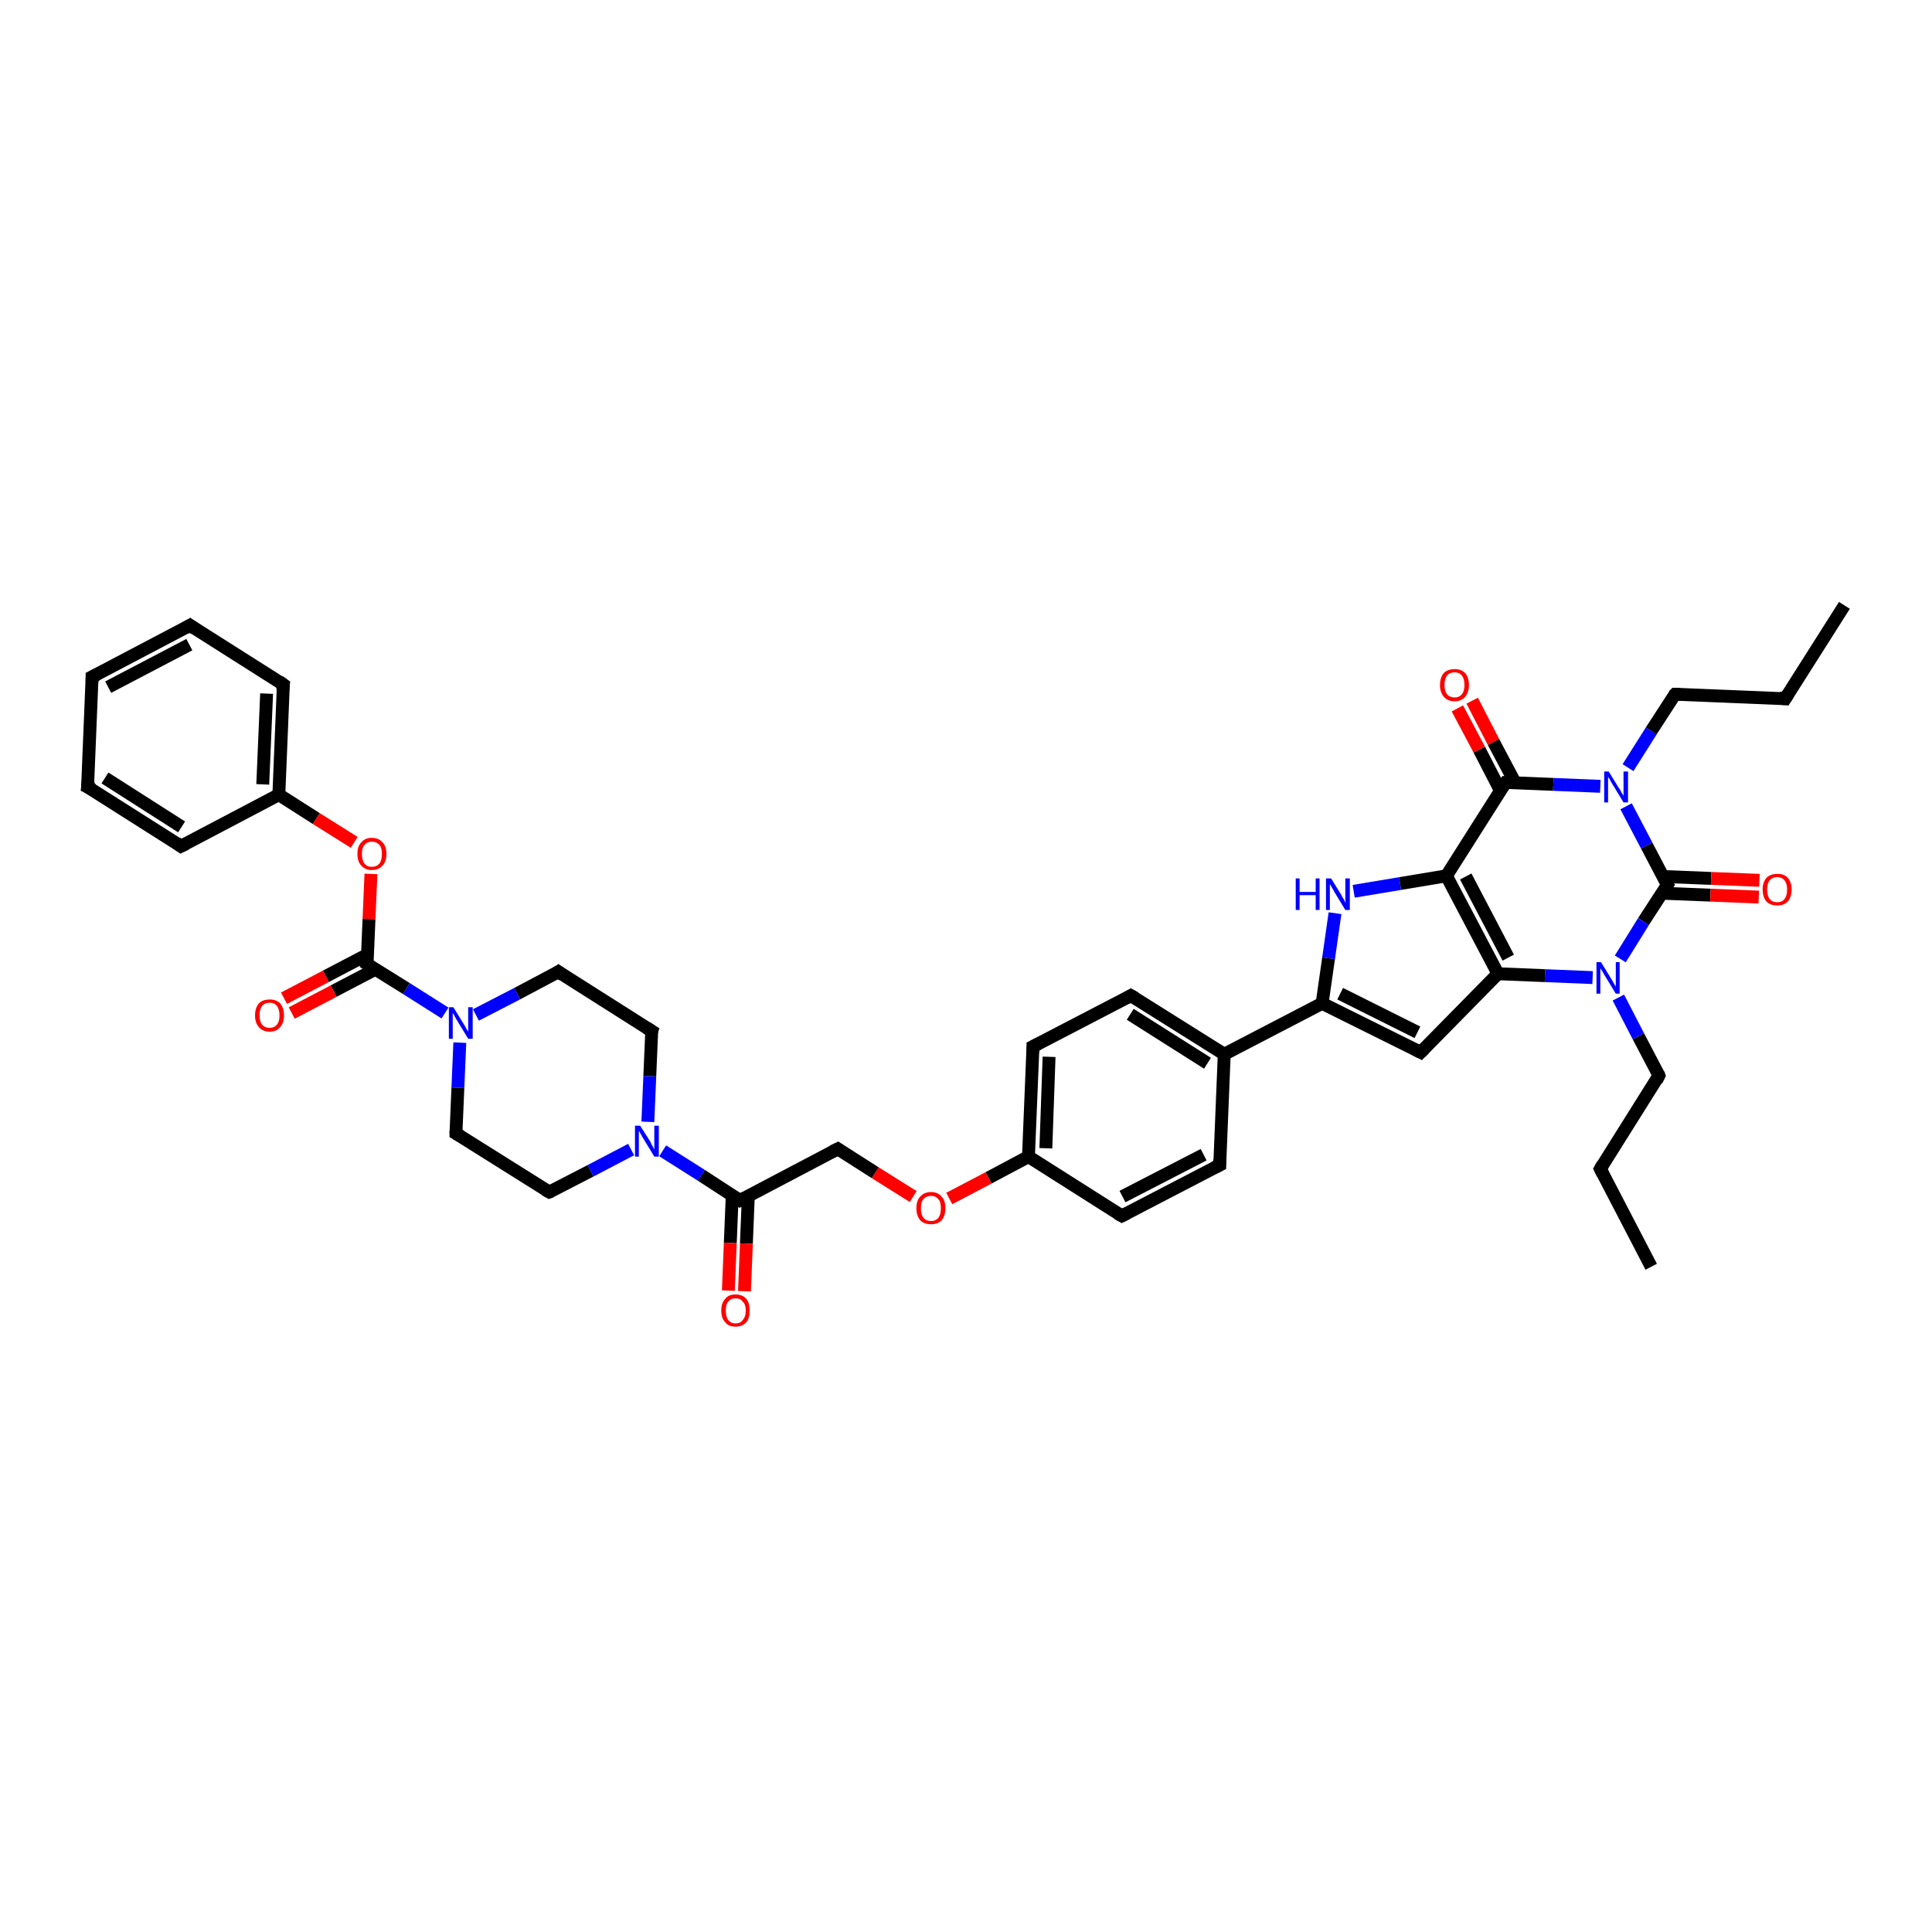 <?xml version='1.0' encoding='iso-8859-1'?>
<svg version='1.1' baseProfile='full'
              xmlns='http://www.w3.org/2000/svg'
                      xmlns:rdkit='http://www.rdkit.org/xml'
                      xmlns:xlink='http://www.w3.org/1999/xlink'
                  xml:space='preserve'
width='300px' height='300px' viewBox='0 0 300 300'>
<!-- END OF HEADER -->
<rect style='opacity:1.0;fill:#FFFFFF;stroke:none' width='300.0' height='300.0' x='0.0' y='0.0'> </rect>
<path class='bond-0 atom-0 atom-1' d='M 256.4,196.7 L 248.5,181.5' style='fill:none;fill-rule:evenodd;stroke:#000000;stroke-width:2.0px;stroke-linecap:butt;stroke-linejoin:miter;stroke-opacity:1' />
<path class='bond-1 atom-1 atom-2' d='M 248.5,181.5 L 257.6,167.0' style='fill:none;fill-rule:evenodd;stroke:#000000;stroke-width:2.0px;stroke-linecap:butt;stroke-linejoin:miter;stroke-opacity:1' />
<path class='bond-2 atom-2 atom-3' d='M 257.6,167.0 L 254.4,160.9' style='fill:none;fill-rule:evenodd;stroke:#000000;stroke-width:2.0px;stroke-linecap:butt;stroke-linejoin:miter;stroke-opacity:1' />
<path class='bond-2 atom-2 atom-3' d='M 254.4,160.9 L 251.3,154.9' style='fill:none;fill-rule:evenodd;stroke:#0000FF;stroke-width:2.0px;stroke-linecap:butt;stroke-linejoin:miter;stroke-opacity:1' />
<path class='bond-3 atom-3 atom-4' d='M 247.3,151.8 L 239.9,151.5' style='fill:none;fill-rule:evenodd;stroke:#0000FF;stroke-width:2.0px;stroke-linecap:butt;stroke-linejoin:miter;stroke-opacity:1' />
<path class='bond-3 atom-3 atom-4' d='M 239.9,151.5 L 232.6,151.2' style='fill:none;fill-rule:evenodd;stroke:#000000;stroke-width:2.0px;stroke-linecap:butt;stroke-linejoin:miter;stroke-opacity:1' />
<path class='bond-4 atom-4 atom-5' d='M 232.6,151.2 L 220.6,163.4' style='fill:none;fill-rule:evenodd;stroke:#000000;stroke-width:2.0px;stroke-linecap:butt;stroke-linejoin:miter;stroke-opacity:1' />
<path class='bond-5 atom-5 atom-6' d='M 220.6,163.4 L 205.3,155.8' style='fill:none;fill-rule:evenodd;stroke:#000000;stroke-width:2.0px;stroke-linecap:butt;stroke-linejoin:miter;stroke-opacity:1' />
<path class='bond-5 atom-5 atom-6' d='M 220.1,160.3 L 208.1,154.3' style='fill:none;fill-rule:evenodd;stroke:#000000;stroke-width:2.0px;stroke-linecap:butt;stroke-linejoin:miter;stroke-opacity:1' />
<path class='bond-6 atom-6 atom-7' d='M 205.3,155.8 L 206.3,148.8' style='fill:none;fill-rule:evenodd;stroke:#000000;stroke-width:2.0px;stroke-linecap:butt;stroke-linejoin:miter;stroke-opacity:1' />
<path class='bond-6 atom-6 atom-7' d='M 206.3,148.8 L 207.3,141.8' style='fill:none;fill-rule:evenodd;stroke:#0000FF;stroke-width:2.0px;stroke-linecap:butt;stroke-linejoin:miter;stroke-opacity:1' />
<path class='bond-7 atom-7 atom-8' d='M 210.2,138.4 L 217.4,137.2' style='fill:none;fill-rule:evenodd;stroke:#0000FF;stroke-width:2.0px;stroke-linecap:butt;stroke-linejoin:miter;stroke-opacity:1' />
<path class='bond-7 atom-7 atom-8' d='M 217.4,137.2 L 224.6,136.0' style='fill:none;fill-rule:evenodd;stroke:#000000;stroke-width:2.0px;stroke-linecap:butt;stroke-linejoin:miter;stroke-opacity:1' />
<path class='bond-8 atom-8 atom-9' d='M 224.6,136.0 L 233.8,121.5' style='fill:none;fill-rule:evenodd;stroke:#000000;stroke-width:2.0px;stroke-linecap:butt;stroke-linejoin:miter;stroke-opacity:1' />
<path class='bond-9 atom-9 atom-10' d='M 235.3,121.6 L 231.9,115.2' style='fill:none;fill-rule:evenodd;stroke:#000000;stroke-width:2.0px;stroke-linecap:butt;stroke-linejoin:miter;stroke-opacity:1' />
<path class='bond-9 atom-9 atom-10' d='M 231.9,115.2 L 228.6,108.8' style='fill:none;fill-rule:evenodd;stroke:#FF0000;stroke-width:2.0px;stroke-linecap:butt;stroke-linejoin:miter;stroke-opacity:1' />
<path class='bond-9 atom-9 atom-10' d='M 233.0,122.8 L 229.7,116.4' style='fill:none;fill-rule:evenodd;stroke:#000000;stroke-width:2.0px;stroke-linecap:butt;stroke-linejoin:miter;stroke-opacity:1' />
<path class='bond-9 atom-9 atom-10' d='M 229.7,116.4 L 226.3,110.0' style='fill:none;fill-rule:evenodd;stroke:#FF0000;stroke-width:2.0px;stroke-linecap:butt;stroke-linejoin:miter;stroke-opacity:1' />
<path class='bond-10 atom-9 atom-11' d='M 233.8,121.5 L 241.2,121.8' style='fill:none;fill-rule:evenodd;stroke:#000000;stroke-width:2.0px;stroke-linecap:butt;stroke-linejoin:miter;stroke-opacity:1' />
<path class='bond-10 atom-9 atom-11' d='M 241.2,121.8 L 248.5,122.1' style='fill:none;fill-rule:evenodd;stroke:#0000FF;stroke-width:2.0px;stroke-linecap:butt;stroke-linejoin:miter;stroke-opacity:1' />
<path class='bond-11 atom-11 atom-12' d='M 252.8,119.2 L 256.4,113.5' style='fill:none;fill-rule:evenodd;stroke:#0000FF;stroke-width:2.0px;stroke-linecap:butt;stroke-linejoin:miter;stroke-opacity:1' />
<path class='bond-11 atom-11 atom-12' d='M 256.4,113.5 L 260.1,107.8' style='fill:none;fill-rule:evenodd;stroke:#000000;stroke-width:2.0px;stroke-linecap:butt;stroke-linejoin:miter;stroke-opacity:1' />
<path class='bond-12 atom-12 atom-13' d='M 260.1,107.8 L 277.2,108.5' style='fill:none;fill-rule:evenodd;stroke:#000000;stroke-width:2.0px;stroke-linecap:butt;stroke-linejoin:miter;stroke-opacity:1' />
<path class='bond-13 atom-13 atom-14' d='M 277.2,108.5 L 286.4,94.0' style='fill:none;fill-rule:evenodd;stroke:#000000;stroke-width:2.0px;stroke-linecap:butt;stroke-linejoin:miter;stroke-opacity:1' />
<path class='bond-14 atom-11 atom-15' d='M 252.5,125.2 L 255.7,131.3' style='fill:none;fill-rule:evenodd;stroke:#0000FF;stroke-width:2.0px;stroke-linecap:butt;stroke-linejoin:miter;stroke-opacity:1' />
<path class='bond-14 atom-11 atom-15' d='M 255.7,131.3 L 258.9,137.4' style='fill:none;fill-rule:evenodd;stroke:#000000;stroke-width:2.0px;stroke-linecap:butt;stroke-linejoin:miter;stroke-opacity:1' />
<path class='bond-15 atom-15 atom-16' d='M 258.1,138.7 L 265.6,139.0' style='fill:none;fill-rule:evenodd;stroke:#000000;stroke-width:2.0px;stroke-linecap:butt;stroke-linejoin:miter;stroke-opacity:1' />
<path class='bond-15 atom-15 atom-16' d='M 265.6,139.0 L 273.1,139.3' style='fill:none;fill-rule:evenodd;stroke:#FF0000;stroke-width:2.0px;stroke-linecap:butt;stroke-linejoin:miter;stroke-opacity:1' />
<path class='bond-15 atom-15 atom-16' d='M 258.2,136.1 L 265.7,136.4' style='fill:none;fill-rule:evenodd;stroke:#000000;stroke-width:2.0px;stroke-linecap:butt;stroke-linejoin:miter;stroke-opacity:1' />
<path class='bond-15 atom-15 atom-16' d='M 265.7,136.4 L 273.2,136.7' style='fill:none;fill-rule:evenodd;stroke:#FF0000;stroke-width:2.0px;stroke-linecap:butt;stroke-linejoin:miter;stroke-opacity:1' />
<path class='bond-16 atom-6 atom-17' d='M 205.3,155.8 L 190.1,163.7' style='fill:none;fill-rule:evenodd;stroke:#000000;stroke-width:2.0px;stroke-linecap:butt;stroke-linejoin:miter;stroke-opacity:1' />
<path class='bond-17 atom-17 atom-18' d='M 190.1,163.7 L 175.6,154.6' style='fill:none;fill-rule:evenodd;stroke:#000000;stroke-width:2.0px;stroke-linecap:butt;stroke-linejoin:miter;stroke-opacity:1' />
<path class='bond-17 atom-17 atom-18' d='M 187.5,165.1 L 175.5,157.5' style='fill:none;fill-rule:evenodd;stroke:#000000;stroke-width:2.0px;stroke-linecap:butt;stroke-linejoin:miter;stroke-opacity:1' />
<path class='bond-18 atom-18 atom-19' d='M 175.6,154.6 L 160.4,162.5' style='fill:none;fill-rule:evenodd;stroke:#000000;stroke-width:2.0px;stroke-linecap:butt;stroke-linejoin:miter;stroke-opacity:1' />
<path class='bond-19 atom-19 atom-20' d='M 160.4,162.5 L 159.7,179.6' style='fill:none;fill-rule:evenodd;stroke:#000000;stroke-width:2.0px;stroke-linecap:butt;stroke-linejoin:miter;stroke-opacity:1' />
<path class='bond-19 atom-19 atom-20' d='M 162.9,164.1 L 162.4,178.3' style='fill:none;fill-rule:evenodd;stroke:#000000;stroke-width:2.0px;stroke-linecap:butt;stroke-linejoin:miter;stroke-opacity:1' />
<path class='bond-20 atom-20 atom-21' d='M 159.7,179.6 L 153.5,182.9' style='fill:none;fill-rule:evenodd;stroke:#000000;stroke-width:2.0px;stroke-linecap:butt;stroke-linejoin:miter;stroke-opacity:1' />
<path class='bond-20 atom-20 atom-21' d='M 153.5,182.9 L 147.4,186.1' style='fill:none;fill-rule:evenodd;stroke:#FF0000;stroke-width:2.0px;stroke-linecap:butt;stroke-linejoin:miter;stroke-opacity:1' />
<path class='bond-21 atom-21 atom-22' d='M 141.8,185.8 L 135.9,182.1' style='fill:none;fill-rule:evenodd;stroke:#FF0000;stroke-width:2.0px;stroke-linecap:butt;stroke-linejoin:miter;stroke-opacity:1' />
<path class='bond-21 atom-21 atom-22' d='M 135.9,182.1 L 130.1,178.4' style='fill:none;fill-rule:evenodd;stroke:#000000;stroke-width:2.0px;stroke-linecap:butt;stroke-linejoin:miter;stroke-opacity:1' />
<path class='bond-22 atom-22 atom-23' d='M 130.1,178.4 L 114.9,186.4' style='fill:none;fill-rule:evenodd;stroke:#000000;stroke-width:2.0px;stroke-linecap:butt;stroke-linejoin:miter;stroke-opacity:1' />
<path class='bond-23 atom-23 atom-24' d='M 113.7,185.6 L 113.4,193.0' style='fill:none;fill-rule:evenodd;stroke:#000000;stroke-width:2.0px;stroke-linecap:butt;stroke-linejoin:miter;stroke-opacity:1' />
<path class='bond-23 atom-23 atom-24' d='M 113.4,193.0 L 113.1,200.4' style='fill:none;fill-rule:evenodd;stroke:#FF0000;stroke-width:2.0px;stroke-linecap:butt;stroke-linejoin:miter;stroke-opacity:1' />
<path class='bond-23 atom-23 atom-24' d='M 116.2,185.7 L 115.9,193.1' style='fill:none;fill-rule:evenodd;stroke:#000000;stroke-width:2.0px;stroke-linecap:butt;stroke-linejoin:miter;stroke-opacity:1' />
<path class='bond-23 atom-23 atom-24' d='M 115.9,193.1 L 115.6,200.5' style='fill:none;fill-rule:evenodd;stroke:#FF0000;stroke-width:2.0px;stroke-linecap:butt;stroke-linejoin:miter;stroke-opacity:1' />
<path class='bond-24 atom-23 atom-25' d='M 114.9,186.4 L 108.9,182.5' style='fill:none;fill-rule:evenodd;stroke:#000000;stroke-width:2.0px;stroke-linecap:butt;stroke-linejoin:miter;stroke-opacity:1' />
<path class='bond-24 atom-23 atom-25' d='M 108.9,182.5 L 102.9,178.7' style='fill:none;fill-rule:evenodd;stroke:#0000FF;stroke-width:2.0px;stroke-linecap:butt;stroke-linejoin:miter;stroke-opacity:1' />
<path class='bond-25 atom-25 atom-26' d='M 100.6,174.2 L 100.9,167.1' style='fill:none;fill-rule:evenodd;stroke:#0000FF;stroke-width:2.0px;stroke-linecap:butt;stroke-linejoin:miter;stroke-opacity:1' />
<path class='bond-25 atom-25 atom-26' d='M 100.9,167.1 L 101.2,160.1' style='fill:none;fill-rule:evenodd;stroke:#000000;stroke-width:2.0px;stroke-linecap:butt;stroke-linejoin:miter;stroke-opacity:1' />
<path class='bond-26 atom-26 atom-27' d='M 101.2,160.1 L 86.7,150.9' style='fill:none;fill-rule:evenodd;stroke:#000000;stroke-width:2.0px;stroke-linecap:butt;stroke-linejoin:miter;stroke-opacity:1' />
<path class='bond-27 atom-27 atom-28' d='M 86.7,150.9 L 80.3,154.3' style='fill:none;fill-rule:evenodd;stroke:#000000;stroke-width:2.0px;stroke-linecap:butt;stroke-linejoin:miter;stroke-opacity:1' />
<path class='bond-27 atom-27 atom-28' d='M 80.3,154.3 L 73.9,157.6' style='fill:none;fill-rule:evenodd;stroke:#0000FF;stroke-width:2.0px;stroke-linecap:butt;stroke-linejoin:miter;stroke-opacity:1' />
<path class='bond-28 atom-28 atom-29' d='M 71.4,161.9 L 71.1,168.9' style='fill:none;fill-rule:evenodd;stroke:#0000FF;stroke-width:2.0px;stroke-linecap:butt;stroke-linejoin:miter;stroke-opacity:1' />
<path class='bond-28 atom-28 atom-29' d='M 71.1,168.9 L 70.8,176.0' style='fill:none;fill-rule:evenodd;stroke:#000000;stroke-width:2.0px;stroke-linecap:butt;stroke-linejoin:miter;stroke-opacity:1' />
<path class='bond-29 atom-29 atom-30' d='M 70.8,176.0 L 85.3,185.1' style='fill:none;fill-rule:evenodd;stroke:#000000;stroke-width:2.0px;stroke-linecap:butt;stroke-linejoin:miter;stroke-opacity:1' />
<path class='bond-30 atom-28 atom-31' d='M 69.1,157.3 L 63.1,153.5' style='fill:none;fill-rule:evenodd;stroke:#0000FF;stroke-width:2.0px;stroke-linecap:butt;stroke-linejoin:miter;stroke-opacity:1' />
<path class='bond-30 atom-28 atom-31' d='M 63.1,153.5 L 57.0,149.7' style='fill:none;fill-rule:evenodd;stroke:#000000;stroke-width:2.0px;stroke-linecap:butt;stroke-linejoin:miter;stroke-opacity:1' />
<path class='bond-31 atom-31 atom-32' d='M 57.1,148.2 L 50.6,151.6' style='fill:none;fill-rule:evenodd;stroke:#000000;stroke-width:2.0px;stroke-linecap:butt;stroke-linejoin:miter;stroke-opacity:1' />
<path class='bond-31 atom-31 atom-32' d='M 50.6,151.6 L 44.1,155.0' style='fill:none;fill-rule:evenodd;stroke:#FF0000;stroke-width:2.0px;stroke-linecap:butt;stroke-linejoin:miter;stroke-opacity:1' />
<path class='bond-31 atom-31 atom-32' d='M 58.3,150.5 L 51.8,153.9' style='fill:none;fill-rule:evenodd;stroke:#000000;stroke-width:2.0px;stroke-linecap:butt;stroke-linejoin:miter;stroke-opacity:1' />
<path class='bond-31 atom-31 atom-32' d='M 51.8,153.9 L 45.3,157.3' style='fill:none;fill-rule:evenodd;stroke:#FF0000;stroke-width:2.0px;stroke-linecap:butt;stroke-linejoin:miter;stroke-opacity:1' />
<path class='bond-32 atom-31 atom-33' d='M 57.0,149.7 L 57.3,142.7' style='fill:none;fill-rule:evenodd;stroke:#000000;stroke-width:2.0px;stroke-linecap:butt;stroke-linejoin:miter;stroke-opacity:1' />
<path class='bond-32 atom-31 atom-33' d='M 57.3,142.7 L 57.6,135.7' style='fill:none;fill-rule:evenodd;stroke:#FF0000;stroke-width:2.0px;stroke-linecap:butt;stroke-linejoin:miter;stroke-opacity:1' />
<path class='bond-33 atom-33 atom-34' d='M 55.0,130.8 L 49.1,127.1' style='fill:none;fill-rule:evenodd;stroke:#FF0000;stroke-width:2.0px;stroke-linecap:butt;stroke-linejoin:miter;stroke-opacity:1' />
<path class='bond-33 atom-33 atom-34' d='M 49.1,127.1 L 43.3,123.4' style='fill:none;fill-rule:evenodd;stroke:#000000;stroke-width:2.0px;stroke-linecap:butt;stroke-linejoin:miter;stroke-opacity:1' />
<path class='bond-34 atom-34 atom-35' d='M 43.3,123.4 L 44.0,106.3' style='fill:none;fill-rule:evenodd;stroke:#000000;stroke-width:2.0px;stroke-linecap:butt;stroke-linejoin:miter;stroke-opacity:1' />
<path class='bond-34 atom-34 atom-35' d='M 40.8,121.8 L 41.4,107.7' style='fill:none;fill-rule:evenodd;stroke:#000000;stroke-width:2.0px;stroke-linecap:butt;stroke-linejoin:miter;stroke-opacity:1' />
<path class='bond-35 atom-35 atom-36' d='M 44.0,106.3 L 29.5,97.1' style='fill:none;fill-rule:evenodd;stroke:#000000;stroke-width:2.0px;stroke-linecap:butt;stroke-linejoin:miter;stroke-opacity:1' />
<path class='bond-36 atom-36 atom-37' d='M 29.5,97.1 L 14.3,105.1' style='fill:none;fill-rule:evenodd;stroke:#000000;stroke-width:2.0px;stroke-linecap:butt;stroke-linejoin:miter;stroke-opacity:1' />
<path class='bond-36 atom-36 atom-37' d='M 29.4,100.1 L 16.8,106.7' style='fill:none;fill-rule:evenodd;stroke:#000000;stroke-width:2.0px;stroke-linecap:butt;stroke-linejoin:miter;stroke-opacity:1' />
<path class='bond-37 atom-37 atom-38' d='M 14.3,105.1 L 13.6,122.2' style='fill:none;fill-rule:evenodd;stroke:#000000;stroke-width:2.0px;stroke-linecap:butt;stroke-linejoin:miter;stroke-opacity:1' />
<path class='bond-38 atom-38 atom-39' d='M 13.6,122.2 L 28.1,131.4' style='fill:none;fill-rule:evenodd;stroke:#000000;stroke-width:2.0px;stroke-linecap:butt;stroke-linejoin:miter;stroke-opacity:1' />
<path class='bond-38 atom-38 atom-39' d='M 16.3,120.8 L 28.2,128.4' style='fill:none;fill-rule:evenodd;stroke:#000000;stroke-width:2.0px;stroke-linecap:butt;stroke-linejoin:miter;stroke-opacity:1' />
<path class='bond-39 atom-20 atom-40' d='M 159.7,179.6 L 174.2,188.8' style='fill:none;fill-rule:evenodd;stroke:#000000;stroke-width:2.0px;stroke-linecap:butt;stroke-linejoin:miter;stroke-opacity:1' />
<path class='bond-40 atom-40 atom-41' d='M 174.2,188.8 L 189.4,180.9' style='fill:none;fill-rule:evenodd;stroke:#000000;stroke-width:2.0px;stroke-linecap:butt;stroke-linejoin:miter;stroke-opacity:1' />
<path class='bond-40 atom-40 atom-41' d='M 174.3,185.8 L 186.9,179.3' style='fill:none;fill-rule:evenodd;stroke:#000000;stroke-width:2.0px;stroke-linecap:butt;stroke-linejoin:miter;stroke-opacity:1' />
<path class='bond-41 atom-15 atom-3' d='M 258.9,137.4 L 255.2,143.1' style='fill:none;fill-rule:evenodd;stroke:#000000;stroke-width:2.0px;stroke-linecap:butt;stroke-linejoin:miter;stroke-opacity:1' />
<path class='bond-41 atom-15 atom-3' d='M 255.2,143.1 L 251.6,148.9' style='fill:none;fill-rule:evenodd;stroke:#0000FF;stroke-width:2.0px;stroke-linecap:butt;stroke-linejoin:miter;stroke-opacity:1' />
<path class='bond-42 atom-41 atom-17' d='M 189.4,180.9 L 190.1,163.7' style='fill:none;fill-rule:evenodd;stroke:#000000;stroke-width:2.0px;stroke-linecap:butt;stroke-linejoin:miter;stroke-opacity:1' />
<path class='bond-43 atom-8 atom-4' d='M 224.6,136.0 L 232.6,151.2' style='fill:none;fill-rule:evenodd;stroke:#000000;stroke-width:2.0px;stroke-linecap:butt;stroke-linejoin:miter;stroke-opacity:1' />
<path class='bond-43 atom-8 atom-4' d='M 227.6,136.1 L 234.2,148.7' style='fill:none;fill-rule:evenodd;stroke:#000000;stroke-width:2.0px;stroke-linecap:butt;stroke-linejoin:miter;stroke-opacity:1' />
<path class='bond-44 atom-30 atom-25' d='M 85.3,185.1 L 91.7,181.8' style='fill:none;fill-rule:evenodd;stroke:#000000;stroke-width:2.0px;stroke-linecap:butt;stroke-linejoin:miter;stroke-opacity:1' />
<path class='bond-44 atom-30 atom-25' d='M 91.7,181.8 L 98.0,178.5' style='fill:none;fill-rule:evenodd;stroke:#0000FF;stroke-width:2.0px;stroke-linecap:butt;stroke-linejoin:miter;stroke-opacity:1' />
<path class='bond-45 atom-39 atom-34' d='M 28.1,131.4 L 43.3,123.4' style='fill:none;fill-rule:evenodd;stroke:#000000;stroke-width:2.0px;stroke-linecap:butt;stroke-linejoin:miter;stroke-opacity:1' />
<path d='M 248.9,182.3 L 248.5,181.5 L 248.9,180.8' style='fill:none;stroke:#000000;stroke-width:2.0px;stroke-linecap:butt;stroke-linejoin:miter;stroke-opacity:1;' />
<path d='M 257.2,167.8 L 257.6,167.0 L 257.5,166.7' style='fill:none;stroke:#000000;stroke-width:2.0px;stroke-linecap:butt;stroke-linejoin:miter;stroke-opacity:1;' />
<path d='M 221.2,162.8 L 220.6,163.4 L 219.8,163.0' style='fill:none;stroke:#000000;stroke-width:2.0px;stroke-linecap:butt;stroke-linejoin:miter;stroke-opacity:1;' />
<path d='M 233.3,122.2 L 233.8,121.5 L 234.2,121.5' style='fill:none;stroke:#000000;stroke-width:2.0px;stroke-linecap:butt;stroke-linejoin:miter;stroke-opacity:1;' />
<path d='M 259.9,108.0 L 260.1,107.8 L 260.9,107.8' style='fill:none;stroke:#000000;stroke-width:2.0px;stroke-linecap:butt;stroke-linejoin:miter;stroke-opacity:1;' />
<path d='M 276.3,108.4 L 277.2,108.5 L 277.7,107.7' style='fill:none;stroke:#000000;stroke-width:2.0px;stroke-linecap:butt;stroke-linejoin:miter;stroke-opacity:1;' />
<path d='M 258.7,137.1 L 258.9,137.4 L 258.7,137.7' style='fill:none;stroke:#000000;stroke-width:2.0px;stroke-linecap:butt;stroke-linejoin:miter;stroke-opacity:1;' />
<path d='M 176.3,155.0 L 175.6,154.6 L 174.9,155.0' style='fill:none;stroke:#000000;stroke-width:2.0px;stroke-linecap:butt;stroke-linejoin:miter;stroke-opacity:1;' />
<path d='M 161.2,162.1 L 160.4,162.5 L 160.4,163.4' style='fill:none;stroke:#000000;stroke-width:2.0px;stroke-linecap:butt;stroke-linejoin:miter;stroke-opacity:1;' />
<path d='M 130.4,178.6 L 130.1,178.4 L 129.3,178.8' style='fill:none;stroke:#000000;stroke-width:2.0px;stroke-linecap:butt;stroke-linejoin:miter;stroke-opacity:1;' />
<path d='M 115.7,186.0 L 114.9,186.4 L 114.6,186.2' style='fill:none;stroke:#000000;stroke-width:2.0px;stroke-linecap:butt;stroke-linejoin:miter;stroke-opacity:1;' />
<path d='M 101.1,160.4 L 101.2,160.1 L 100.4,159.6' style='fill:none;stroke:#000000;stroke-width:2.0px;stroke-linecap:butt;stroke-linejoin:miter;stroke-opacity:1;' />
<path d='M 87.4,151.4 L 86.7,150.9 L 86.4,151.1' style='fill:none;stroke:#000000;stroke-width:2.0px;stroke-linecap:butt;stroke-linejoin:miter;stroke-opacity:1;' />
<path d='M 70.8,175.6 L 70.8,176.0 L 71.5,176.4' style='fill:none;stroke:#000000;stroke-width:2.0px;stroke-linecap:butt;stroke-linejoin:miter;stroke-opacity:1;' />
<path d='M 84.6,184.7 L 85.3,185.1 L 85.6,185.0' style='fill:none;stroke:#000000;stroke-width:2.0px;stroke-linecap:butt;stroke-linejoin:miter;stroke-opacity:1;' />
<path d='M 57.3,149.9 L 57.0,149.7 L 57.1,149.3' style='fill:none;stroke:#000000;stroke-width:2.0px;stroke-linecap:butt;stroke-linejoin:miter;stroke-opacity:1;' />
<path d='M 43.9,107.2 L 44.0,106.3 L 43.3,105.8' style='fill:none;stroke:#000000;stroke-width:2.0px;stroke-linecap:butt;stroke-linejoin:miter;stroke-opacity:1;' />
<path d='M 30.2,97.6 L 29.5,97.1 L 28.8,97.5' style='fill:none;stroke:#000000;stroke-width:2.0px;stroke-linecap:butt;stroke-linejoin:miter;stroke-opacity:1;' />
<path d='M 15.1,104.7 L 14.3,105.1 L 14.3,105.9' style='fill:none;stroke:#000000;stroke-width:2.0px;stroke-linecap:butt;stroke-linejoin:miter;stroke-opacity:1;' />
<path d='M 13.7,121.3 L 13.6,122.2 L 14.4,122.6' style='fill:none;stroke:#000000;stroke-width:2.0px;stroke-linecap:butt;stroke-linejoin:miter;stroke-opacity:1;' />
<path d='M 27.4,130.9 L 28.1,131.4 L 28.9,131.0' style='fill:none;stroke:#000000;stroke-width:2.0px;stroke-linecap:butt;stroke-linejoin:miter;stroke-opacity:1;' />
<path d='M 173.5,188.4 L 174.2,188.8 L 175.0,188.4' style='fill:none;stroke:#000000;stroke-width:2.0px;stroke-linecap:butt;stroke-linejoin:miter;stroke-opacity:1;' />
<path d='M 188.6,181.3 L 189.4,180.9 L 189.4,180.0' style='fill:none;stroke:#000000;stroke-width:2.0px;stroke-linecap:butt;stroke-linejoin:miter;stroke-opacity:1;' />
<path class='atom-3' d='M 248.6 149.4
L 250.2 152.0
Q 250.4 152.3, 250.6 152.7
Q 250.9 153.2, 250.9 153.2
L 250.9 149.4
L 251.5 149.4
L 251.5 154.3
L 250.9 154.3
L 249.2 151.5
Q 249.0 151.2, 248.8 150.8
Q 248.5 150.4, 248.5 150.3
L 248.5 154.3
L 247.9 154.3
L 247.9 149.4
L 248.6 149.4
' fill='#0000FF'/>
<path class='atom-7' d='M 201.2 136.4
L 201.8 136.4
L 201.8 138.5
L 204.3 138.5
L 204.3 136.4
L 204.9 136.4
L 204.9 141.3
L 204.3 141.3
L 204.3 139.0
L 201.8 139.0
L 201.8 141.3
L 201.2 141.3
L 201.2 136.4
' fill='#0000FF'/>
<path class='atom-7' d='M 206.7 136.4
L 208.3 139.0
Q 208.4 139.3, 208.7 139.7
Q 208.9 140.2, 208.9 140.2
L 208.9 136.4
L 209.6 136.4
L 209.6 141.3
L 208.9 141.3
L 207.2 138.5
Q 207.0 138.1, 206.8 137.8
Q 206.6 137.4, 206.5 137.3
L 206.5 141.3
L 205.9 141.3
L 205.9 136.4
L 206.7 136.4
' fill='#0000FF'/>
<path class='atom-10' d='M 223.6 106.4
Q 223.6 105.2, 224.2 104.5
Q 224.8 103.9, 225.9 103.9
Q 226.9 103.9, 227.5 104.5
Q 228.1 105.2, 228.1 106.4
Q 228.1 107.5, 227.5 108.2
Q 226.9 108.9, 225.9 108.9
Q 224.8 108.9, 224.2 108.2
Q 223.6 107.5, 223.6 106.4
M 225.9 108.3
Q 226.6 108.3, 227.0 107.8
Q 227.4 107.3, 227.4 106.4
Q 227.4 105.4, 227.0 104.9
Q 226.6 104.4, 225.9 104.4
Q 225.1 104.4, 224.7 104.9
Q 224.3 105.4, 224.3 106.4
Q 224.3 107.3, 224.7 107.8
Q 225.1 108.3, 225.9 108.3
' fill='#FF0000'/>
<path class='atom-11' d='M 249.8 119.8
L 251.4 122.4
Q 251.6 122.6, 251.8 123.1
Q 252.1 123.5, 252.1 123.6
L 252.1 119.8
L 252.8 119.8
L 252.8 124.6
L 252.1 124.6
L 250.4 121.8
Q 250.2 121.5, 250.0 121.1
Q 249.8 120.8, 249.7 120.6
L 249.7 124.6
L 249.1 124.6
L 249.1 119.8
L 249.8 119.8
' fill='#0000FF'/>
<path class='atom-16' d='M 273.7 138.1
Q 273.7 137.0, 274.3 136.3
Q 274.9 135.7, 276.0 135.7
Q 277.1 135.7, 277.6 136.3
Q 278.2 137.0, 278.2 138.1
Q 278.2 139.3, 277.6 140.0
Q 277.0 140.6, 276.0 140.6
Q 274.9 140.6, 274.3 140.0
Q 273.7 139.3, 273.7 138.1
M 276.0 140.1
Q 276.7 140.1, 277.1 139.6
Q 277.5 139.1, 277.5 138.1
Q 277.5 137.2, 277.1 136.7
Q 276.7 136.2, 276.0 136.2
Q 275.2 136.2, 274.8 136.7
Q 274.4 137.2, 274.4 138.1
Q 274.4 139.1, 274.8 139.6
Q 275.2 140.1, 276.0 140.1
' fill='#FF0000'/>
<path class='atom-21' d='M 142.3 187.6
Q 142.3 186.4, 142.9 185.8
Q 143.5 185.1, 144.6 185.1
Q 145.6 185.1, 146.2 185.8
Q 146.8 186.4, 146.8 187.6
Q 146.8 188.8, 146.2 189.5
Q 145.6 190.1, 144.6 190.1
Q 143.5 190.1, 142.9 189.5
Q 142.3 188.8, 142.3 187.6
M 144.6 189.6
Q 145.3 189.6, 145.7 189.1
Q 146.1 188.6, 146.1 187.6
Q 146.1 186.6, 145.7 186.2
Q 145.3 185.7, 144.6 185.7
Q 143.8 185.7, 143.4 186.2
Q 143.0 186.6, 143.0 187.6
Q 143.0 188.6, 143.4 189.1
Q 143.8 189.6, 144.6 189.6
' fill='#FF0000'/>
<path class='atom-24' d='M 112.0 203.5
Q 112.0 202.3, 112.6 201.7
Q 113.1 201.0, 114.2 201.0
Q 115.3 201.0, 115.9 201.7
Q 116.4 202.3, 116.4 203.5
Q 116.4 204.7, 115.9 205.3
Q 115.3 206.0, 114.2 206.0
Q 113.1 206.0, 112.6 205.3
Q 112.0 204.7, 112.0 203.5
M 114.2 205.5
Q 115.0 205.5, 115.3 205.0
Q 115.8 204.5, 115.8 203.5
Q 115.8 202.5, 115.3 202.1
Q 115.0 201.6, 114.2 201.6
Q 113.5 201.6, 113.1 202.1
Q 112.7 202.5, 112.7 203.5
Q 112.7 204.5, 113.1 205.0
Q 113.5 205.5, 114.2 205.5
' fill='#FF0000'/>
<path class='atom-25' d='M 99.4 174.8
L 101.0 177.3
Q 101.1 177.6, 101.4 178.1
Q 101.6 178.5, 101.6 178.5
L 101.6 174.8
L 102.3 174.8
L 102.3 179.6
L 101.6 179.6
L 99.9 176.8
Q 99.7 176.5, 99.5 176.1
Q 99.3 175.7, 99.2 175.6
L 99.2 179.6
L 98.6 179.6
L 98.6 174.8
L 99.4 174.8
' fill='#0000FF'/>
<path class='atom-28' d='M 70.4 156.4
L 72.0 159.0
Q 72.2 159.3, 72.4 159.7
Q 72.7 160.2, 72.7 160.2
L 72.7 156.4
L 73.4 156.4
L 73.4 161.3
L 72.7 161.3
L 71.0 158.5
Q 70.8 158.2, 70.6 157.8
Q 70.4 157.4, 70.3 157.3
L 70.3 161.3
L 69.7 161.3
L 69.7 156.4
L 70.4 156.4
' fill='#0000FF'/>
<path class='atom-32' d='M 39.6 157.7
Q 39.6 156.5, 40.2 155.8
Q 40.8 155.2, 41.9 155.2
Q 42.9 155.2, 43.5 155.8
Q 44.1 156.5, 44.1 157.7
Q 44.1 158.8, 43.5 159.5
Q 42.9 160.2, 41.9 160.2
Q 40.8 160.2, 40.2 159.5
Q 39.6 158.8, 39.6 157.7
M 41.9 159.6
Q 42.6 159.6, 43.0 159.1
Q 43.4 158.6, 43.4 157.7
Q 43.4 156.7, 43.0 156.2
Q 42.6 155.7, 41.9 155.7
Q 41.1 155.7, 40.7 156.2
Q 40.3 156.7, 40.3 157.7
Q 40.3 158.6, 40.7 159.1
Q 41.1 159.6, 41.9 159.6
' fill='#FF0000'/>
<path class='atom-33' d='M 55.5 132.6
Q 55.5 131.4, 56.1 130.8
Q 56.7 130.1, 57.7 130.1
Q 58.8 130.1, 59.4 130.8
Q 60.0 131.4, 60.0 132.6
Q 60.0 133.8, 59.4 134.4
Q 58.8 135.1, 57.7 135.1
Q 56.7 135.1, 56.1 134.4
Q 55.5 133.8, 55.5 132.6
M 57.7 134.6
Q 58.5 134.6, 58.9 134.1
Q 59.3 133.6, 59.3 132.6
Q 59.3 131.6, 58.9 131.2
Q 58.5 130.7, 57.7 130.7
Q 57.0 130.7, 56.6 131.2
Q 56.2 131.6, 56.2 132.6
Q 56.2 133.6, 56.6 134.1
Q 57.0 134.6, 57.7 134.6
' fill='#FF0000'/>
</svg>

